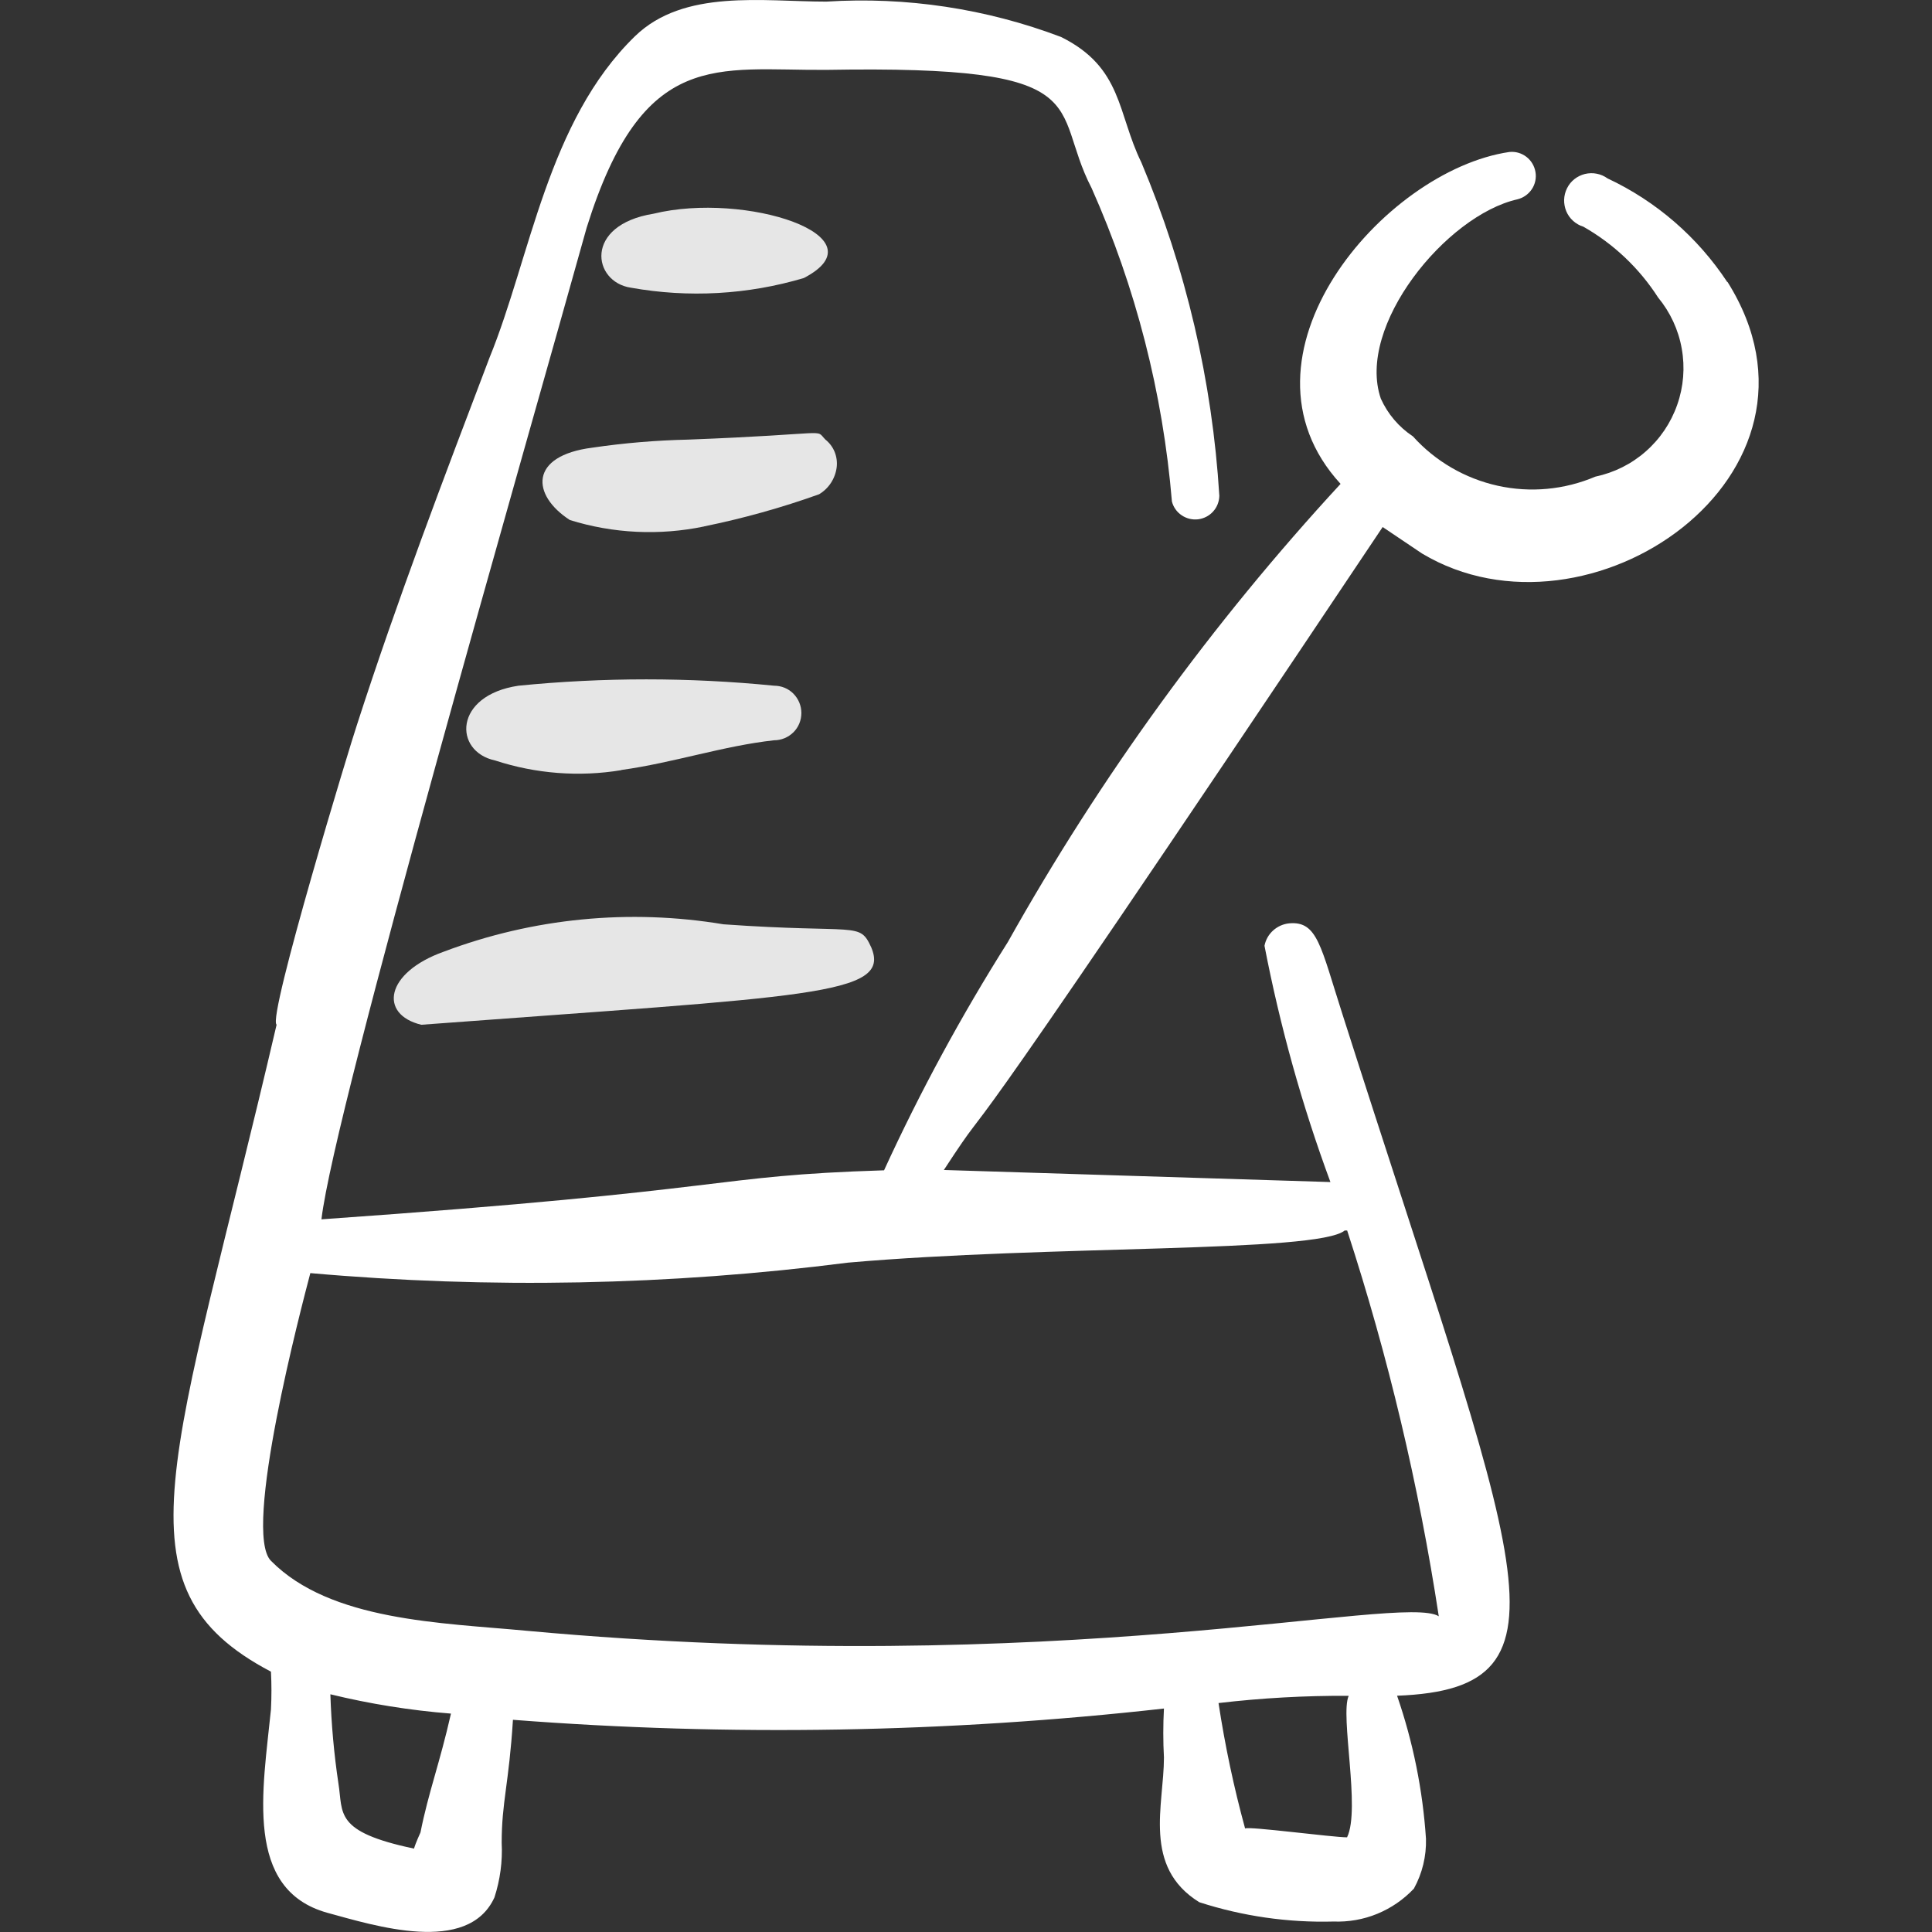 <svg xmlns="http://www.w3.org/2000/svg" fill="none" viewBox="0 0 24 24" id="Music-Metronome--Streamline-Freehand" height="26" width="26">
  <rect x="0" y="0" width="24" height="24" fill="#333333" stroke="none"/>
  <desc>
    Music Metronome Streamline Icon: https://streamlinehq.com
  </desc>
  <path fill="#e6e6e6" fill-rule="evenodd" d="M8.747 6.539c0.485 -0.099 0.962 -0.232 1.428 -0.399 0.06 -0.036 0.111 -0.085 0.149 -0.144 0.038 -0.059 0.062 -0.126 0.07 -0.195 0.007 -0.064 -0.002 -0.128 -0.026 -0.188 -0.024 -0.059 -0.064 -0.112 -0.114 -0.152 -0.14 -0.14 0.12 -0.07 -1.707 0 -0.398 0.009 -0.794 0.042 -1.188 0.1 -0.789 0.1 -0.759 0.589 -0.28 0.899 0.54 0.168 1.114 0.195 1.667 0.08Z" clip-rule="evenodd" stroke-width="1"></path>
  <path fill="#e6e6e6" fill-rule="evenodd" d="M9.985 3.454c0.998 -0.519 -0.729 -1.078 -1.867 -0.799 -0.869 0.14 -0.759 0.849 -0.28 0.919 0.715 0.128 1.45 0.087 2.147 -0.12Z" clip-rule="evenodd" stroke-width="1"></path>
  <path fill="#e6e6e6" fill-rule="evenodd" d="M7.719 9.565c0.649 -0.09 1.268 -0.3 1.897 -0.369 0.09 0 0.176 -0.036 0.24 -0.099s0.099 -0.15 0.099 -0.24 -0.036 -0.176 -0.099 -0.24 -0.15 -0.099 -0.24 -0.099c-1.056 -0.105 -2.119 -0.105 -3.175 0 -0.809 0.12 -0.809 0.819 -0.29 0.929 0.505 0.165 1.043 0.207 1.568 0.12Z" clip-rule="evenodd" stroke-width="1"></path>
  <path fill="#e6e6e6" fill-rule="evenodd" d="M10.824 11.771c-0.15 -0.329 -0.16 -0.17 -1.837 -0.289 -1.168 -0.195 -2.366 -0.078 -3.474 0.34 -0.729 0.26 -0.809 0.779 -0.28 0.908 4.802 -0.359 5.841 -0.359 5.591 -0.959Z" clip-rule="evenodd" stroke-width="1"></path>
  <path fill="#ffffff" fill-rule="evenodd" d="M21.457 3.504c-0.368 -0.558 -0.882 -1.004 -1.488 -1.288 -0.04 -0.029 -0.086 -0.049 -0.134 -0.058 -0.048 -0.01 -0.098 -0.008 -0.146 0.003 -0.048 0.012 -0.093 0.034 -0.131 0.064 -0.039 0.031 -0.07 0.069 -0.092 0.114 -0.022 0.044 -0.034 0.092 -0.036 0.142 -0.001 0.049 0.008 0.098 0.027 0.144 0.019 0.045 0.048 0.086 0.085 0.119 0.037 0.033 0.08 0.058 0.127 0.072 0.376 0.214 0.694 0.515 0.928 0.879 0.151 0.183 0.253 0.402 0.294 0.635 0.042 0.234 0.023 0.474 -0.056 0.698 -0.078 0.224 -0.213 0.424 -0.391 0.58 -0.178 0.157 -0.394 0.264 -0.626 0.313 -0.383 0.163 -0.807 0.203 -1.213 0.113 -0.406 -0.09 -0.775 -0.304 -1.053 -0.613 -0.175 -0.116 -0.313 -0.278 -0.399 -0.469 -0.309 -0.899 0.809 -2.276 1.697 -2.476 0.073 -0.018 0.137 -0.063 0.179 -0.126 0.042 -0.063 0.058 -0.14 0.045 -0.214 -0.013 -0.075 -0.053 -0.142 -0.113 -0.188 -0.06 -0.046 -0.135 -0.068 -0.211 -0.06 -1.567 0.23 -3.544 2.546 -2.097 4.123 -1.596 1.729 -2.983 3.639 -4.133 5.691 -0.575 0.91 -1.089 1.857 -1.538 2.836 -2.207 0.07 -1.727 0.24 -6.989 0.609 0.16 -1.378 2.526 -9.555 3.295 -12.32C7.988 0.589 8.907 0.878 10.265 0.868c3.435 -0.06 2.766 0.449 3.295 1.468 0.549 1.233 0.886 2.549 0.998 3.894 0.018 0.07 0.061 0.131 0.121 0.171 0.06 0.041 0.132 0.058 0.204 0.05 0.072 -0.009 0.138 -0.043 0.186 -0.096 0.049 -0.053 0.076 -0.123 0.078 -0.195 -0.087 -1.426 -0.415 -2.827 -0.969 -4.143 -0.299 -0.609 -0.23 -1.178 -0.998 -1.558 -0.929 -0.352 -1.923 -0.502 -2.915 -0.439 -0.789 0 -1.767 -0.16 -2.376 0.429C6.8 1.507 6.591 3.195 6.081 4.443 5.512 5.94 4.933 7.458 4.434 9.005c-0.06 0.17 -1.118 3.644 -0.998 3.724 -1.268 5.441 -2.067 6.989 -0.07 8.037 0.008 0.156 0.008 0.313 0 0.469 -0.1 0.998 -0.339 2.236 0.699 2.526 0.589 0.16 1.747 0.529 2.077 -0.19 0.071 -0.219 0.102 -0.449 0.09 -0.679 0 -0.509 0.09 -0.729 0.14 -1.528 2.694 0.208 5.402 0.161 8.087 -0.14 -0.011 0.203 -0.011 0.406 0 0.609 0 0.589 -0.27 1.358 0.439 1.797 0.538 0.174 1.102 0.255 1.667 0.24 0.186 0.007 0.371 -0.025 0.544 -0.096 0.172 -0.071 0.327 -0.177 0.455 -0.313 0.104 -0.189 0.156 -0.403 0.15 -0.619 -0.04 -0.606 -0.161 -1.204 -0.359 -1.777 2.326 -0.09 1.508 -1.607 -0.679 -8.467 -0.27 -0.839 -0.309 -1.158 -0.659 -1.128 -0.075 0.007 -0.145 0.038 -0.201 0.088 -0.056 0.05 -0.094 0.117 -0.108 0.191 0.193 0.999 0.466 1.981 0.819 2.935l-4.802 -0.15c0.829 -1.268 -0.559 0.998 5.451 -7.987l0.489 0.329c2.067 1.238 5.302 -0.978 3.794 -3.375ZM5.223 22.764s-0.06 0.13 -0.08 0.2c-0.998 -0.21 -0.879 -0.439 -0.939 -0.809 -0.055 -0.367 -0.088 -0.737 -0.1 -1.108 0.492 0.12 0.993 0.2 1.498 0.24 -0.14 0.619 -0.28 0.979 -0.379 1.478Zm11.512 0.06c-0.18 0 -1.228 -0.14 -1.268 -0.11 -0.14 -0.512 -0.25 -1.032 -0.33 -1.558 0.537 -0.063 1.077 -0.093 1.617 -0.09 -0.11 0.24 0.15 1.408 -0.02 1.757Zm0 -7.538c0.51 1.564 0.89 3.167 1.138 4.792 -0.459 -0.289 -4.703 0.789 -11.332 0.18 -1.058 -0.1 -2.436 -0.12 -3.175 -0.869 -0.359 -0.359 0.379 -3.155 0.489 -3.574 2.225 0.197 4.464 0.153 6.679 -0.13 2.496 -0.22 5.831 -0.12 6.17 -0.399h0.03Z" clip-rule="evenodd" stroke-width="1"></path>
</svg>